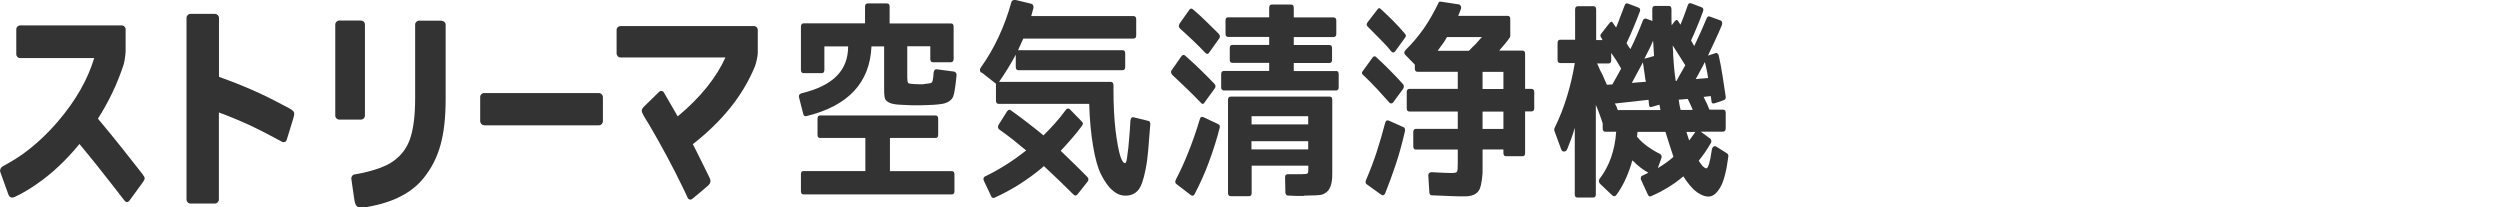 <?xml version="1.0" encoding="UTF-8"?><svg id="b" xmlns="http://www.w3.org/2000/svg" viewBox="0 0 241 20"><defs><style>.d{fill:none;}.e{fill:#333;}</style></defs><g id="c"><rect class="d" width="241" height="20"/><path class="e" d="m13.75,16.8c-.57-.72-1.43-1.82-2.01-2.55-.74-.93-1.51-1.87-2.3-2.81,1.06-1.66,1.89-3.41,2.49-5.25.06-.2.18-.94.18-1.25v-1.65s0-.46,0-.46c0-.21-.17-.38-.39-.38H1.95c-.21,0-.38.16-.38.37v2.4c0,.21.16.38.38.38h1.92s5.21,0,5.21,0c-.63,2.09-1.79,4.11-3.49,6.1-1.08,1.26-2.25,2.34-3.49,3.22-.7.5-1.86,1.13-1.86,1.13-.18.1-.28.34-.21.54,0,0,.7,1.94.79,2.19.1.26.34.33.61.2.79-.37,1.39-.74,2.13-1.25,1.47-1.01,2.83-2.3,4.1-3.85.58.71,1.16,1.4,1.72,2.11.88,1.09,2.63,3.36,2.63,3.36.13.17.34.16.46,0,0,0,1.18-1.6,1.31-1.8.21-.31.24-.4-.03-.74Z"/><path class="e" d="m27.94,10.47c-.88-.46-1.75-.93-2.66-1.36-1.34-.63-2.73-1.19-4.17-1.7v-2.08s0-3.61,0-3.61c0-.2-.18-.38-.38-.38h-2.37c-.21,0-.38.18-.38.38v17.51c0,.21.17.39.37.39h2.37c.2,0,.38-.18.38-.39v-5.93s0-2.46,0-2.46c1.05.39,2.08.82,3.08,1.28,1.16.54,3.01,1.55,3.01,1.55.19.09.38.01.45-.19,0,0,.57-1.83.63-2.05.14-.49.19-.69-.35-.96Z"/><path class="e" d="m32.71,1.98h2.08c.21,0,.39.17.39.39v8.77c0,.21-.17.39-.39.39h-2.08c-.21,0-.39-.17-.39-.39V2.37c0-.21.17-.39.39-.39Z"/><path class="e" d="m42.57,1.99h-2.16c-.21,0-.39.17-.39.38v5.65s0,1.47,0,1.47c0,1.72-.18,3.06-.53,4-.35.95-.97,1.68-1.84,2.22-.65.39-1.54.7-2.65.95-.37.08-.8.15-.8.15-.21.03-.36.23-.33.45,0,0,.23,1.58.29,2.01.13.82.41.81,1.29.67,2.46-.43,4.26-1.36,5.4-2.79,1.5-1.88,2.11-4.07,2.11-7.64v-1.34s0-5.78,0-5.78c0-.21-.17-.38-.38-.38Z"/><path class="e" d="m46.67,12.07c-.21,0-.38-.18-.38-.4v-2.32c0-.21.17-.38.38-.38h11.06c.21,0,.39.18.39.39v2.32c0,.22-.18.4-.39.4h-11.06Z"/><path class="e" d="m72.68,2.51h-12.85c-.21,0-.39.16-.39.37v2.26c0,.22.17.4.38.4h4.05s6.06,0,6.06,0c-.82,1.84-2.35,3.82-4.6,5.68-.2-.35-.37-.65-.54-.94-.47-.81-.79-1.36-.79-1.36-.11-.18-.32-.21-.47-.06,0,0-1.25,1.22-1.38,1.35-.35.32-.35.49-.13.89.17.3.36.6.54.89,1.2,2.05,2.26,4,3.34,6.24.19.38.39.84.39.84.09.18.3.23.46.09,0,0,1.44-1.19,1.55-1.31.31-.3.16-.58.09-.74-.28-.58-.47-.95-.72-1.46-.29-.58-.62-1.26-.88-1.75,2.76-2.17,4.8-4.6,6-7.54.09-.22.26-.98.26-1.23v-.66s0-1.58,0-1.58c0-.21-.17-.38-.39-.38Z"/><path class="e" d="m89.07,8.1c.44-.05.68-.05.78-.18.06-.08.12-.4.15-.91.04-.25.13-.35.3-.33l1.67.22c.07.01.12.05.18.12.05.06.07.14.06.23-.02.22-.04.4-.07.69-.03.24-.06.49-.11.76-.05.32-.12.74-.39.95-.42.4-1.08.4-1.59.45-.11.01-.26.02-.43.02-.17,0-.78.02-.92.03-.19,0-.63,0-.76,0s-.9-.04-1.1-.05c-.21-.01-.45-.03-.56-.05-.28-.04-.51-.11-.69-.23-.19-.12-.27-.23-.31-.44-.04-.19-.05-.46-.05-.83v-4.08s-1.22,0-1.22,0c-.15,3.5-2.23,5.73-6.26,6.72-.08.02-.15.02-.2-.02-.06-.04-.1-.11-.12-.2l-.39-1.53c-.07-.23,0-.37.2-.44,1.54-.37,2.66-.92,3.38-1.64.76-.74,1.14-1.7,1.14-2.89h-2.29s0,2.26,0,2.26c0,.22-.09.32-.26.32h-1.74c-.17,0-.26-.1-.26-.32V2.58c0-.21.09-.33.26-.33h5.92s0-1.62,0-1.62c0-.2.09-.3.27-.3h1.83c.18,0,.27.1.27.3v1.63s5.92,0,5.92,0c.17,0,.25.11.25.33v3.08c0,.21-.09.33-.26.33h-1.74c-.17,0-.25-.11-.25-.33v-1.21s-2.22,0-2.22,0v2.98c0,.3.03.48.08.55.06.08.22.08.53.11l.5.02c.08,0,.18,0,.24,0h.21Zm-5.65,8.4v-3.2s-4.36,0-4.36,0c-.17,0-.25-.1-.25-.3v-1.56c0-.2.08-.31.25-.31h11.13c.16,0,.25.11.25.31v1.56c0,.2-.09.3-.25.3h-4.4s0,3.2,0,3.2h5.97c.17,0,.25.11.25.3v1.63c0,.22-.09.31-.25.31h-14.3c-.17,0-.25-.11-.25-.32v-1.63c0-.19.08-.3.25-.3h5.97Z"/><path class="e" d="m94.6,7.03c-.08-.07-.12-.14-.13-.23-.01-.08,0-.17.06-.26,1.34-1.87,2.32-4,2.97-6.34.03-.17.26-.24.42-.2l1.49.36c.09.03.15.08.19.17.03.08.04.17.02.26l-.21.76h9.85c.18,0,.27.1.27.3v1.57c0,.2-.09.3-.27.3h-10.61c-.07.12-.14.29-.22.47-.08.19-.18.41-.29.65h10.08c.17,0,.25.11.25.3v1.31c0,.21-.09.32-.26.32h-10.04c-.17,0-.25-.12-.25-.33v-1.17c-.23.44-.49.88-.75,1.31-.27.44-.56.88-.86,1.31h10.76c.18,0,.27.12.27.33v.47c0,1.46.07,2.76.2,3.9.14,1.09.29,1.9.45,2.44.16.47.31.7.46.7.04,0,.1-.08.15-.23.02-.1.08-.51.17-1.24.02-.24.05-.58.09-1.01.04-.43.08-.97.11-1.62.02-.12.05-.21.1-.27.06-.06.13-.08.22-.05l1.39.34c.14.02.21.13.21.29-.07.97-.14,1.81-.2,2.52-.06.7-.14,1.31-.24,1.79-.2,1.07-.45,1.76-.74,2.09-.29.34-.7.52-1.22.52-.44,0-.86-.17-1.25-.52-.37-.3-.73-.81-1.08-1.49-.33-.64-.59-1.57-.79-2.79-.2-1.18-.33-2.53-.37-4.05h-8.74c-.17,0-.25-.12-.25-.33v-1.61s-1.4-1.1-1.4-1.1Zm2.5,3.69c.1-.15.22-.18.34-.09,1.08.77,2.13,1.58,3.15,2.42.37-.36.74-.75,1.1-1.15.37-.42.73-.86,1.08-1.34.12-.12.25-.14.37-.02l1.13,1.16c.15.13.15.28.03.43-.3.42-.63.82-.98,1.22-.34.39-.7.8-1.07,1.19.36.36.76.74,1.19,1.15.44.42.89.87,1.37,1.36.07.07.11.14.11.22.01.08-.02.16-.07.23l-.99,1.25c-.11.13-.23.14-.37.01-.94-.94-1.89-1.85-2.85-2.74-.03.02-.05.04-.09.05-.03.03-.06.06-.08.09-1.44,1.2-2.97,2.16-4.58,2.89-.06.04-.12.04-.19.02-.07-.03-.12-.06-.14-.13l-.71-1.5c-.05-.09-.06-.17-.03-.26.02-.1.08-.15.19-.2.67-.32,1.34-.7,1.99-1.11.65-.41,1.29-.87,1.92-1.37-.44-.37-.87-.72-1.3-1.06-.43-.33-.85-.65-1.28-.95-.16-.13-.18-.29-.07-.47l.83-1.32Z"/><path class="e" d="m116.13,9.87c-.11.18-.24.2-.37.03-.87-.9-1.79-1.79-2.76-2.69-.05-.06-.09-.13-.11-.22-.01-.08,0-.15.06-.22l.94-1.35c.12-.15.23-.16.36-.06,1.01.89,1.94,1.8,2.81,2.71.14.15.15.29.05.44l-.98,1.35Zm1.3,2.1c.14.05.19.18.15.34-.27,1.08-.63,2.21-1.07,3.39-.21.57-.43,1.1-.66,1.6-.22.5-.46.96-.68,1.4-.09.18-.21.21-.37.11l-1.37-1.05c-.15-.1-.17-.24-.08-.44.44-.84.86-1.76,1.24-2.73.39-.98.75-2.02,1.08-3.12.05-.19.16-.24.33-.18l1.42.67Zm-2.79-11.01c.1-.16.22-.17.36-.06.46.4.9.79,1.3,1.19.4.39.8.79,1.2,1.18.06.07.08.14.1.21,0,.08-.02.15-.06.21l-.97,1.37c-.11.17-.24.18-.38.03-.38-.39-.76-.79-1.17-1.17-.41-.38-.83-.78-1.27-1.17-.14-.14-.14-.29-.03-.49l.93-1.31Zm14.16,5.88c.16,0,.25.1.25.3v1.28c0,.19-.09.3-.25.3h-10.81c-.17,0-.27-.11-.27-.3v-1.28c0-.2.1-.3.27-.3h4.36s0-.78,0-.78h-3.55c-.17,0-.25-.1-.25-.3v-1.13c0-.2.08-.3.25-.3h3.55s0-.77,0-.77h-3.96c-.16,0-.25-.11-.25-.3v-1.29c0-.2.08-.3.25-.3h3.96s0-.92,0-.92c0-.21.09-.31.25-.31h1.87c.16,0,.25.1.25.32v.92s3.83,0,3.83,0c.18,0,.27.1.27.3v1.29c0,.2-.09.3-.27.3h-3.83s0,.77,0,.77h3.44c.17,0,.25.1.25.3v1.13c0,.2-.08.3-.25.3h-3.44s0,.78,0,.78h4.08Zm-3.12,12.05c-.51,0-1.02,0-1.53-.04-.07,0-.13-.03-.17-.09-.04-.06-.07-.13-.07-.21l-.03-1.45c0-.22.09-.31.29-.31.29,0,.55,0,.78,0,.23,0,.42,0,.57,0,.29,0,.47-.02.53-.08.07-.07.07-.19.07-.44v-.3s-5.46,0-5.46,0v2.64c0,.2-.08.3-.26.3h-1.75c-.18,0-.27-.1-.27-.3v-8.99c0-.2.09-.31.28-.31h9.52c.17,0,.25.11.25.31v6.44c0,.27,0,.49,0,.67s0,.33-.01.42c-.06.67-.2,1.29-.87,1.57-.16.07-.39.1-.69.11-.38.01-.77.02-1.16.03Zm.43-6.9v-.79s-5.46,0-5.46,0v.79s5.46,0,5.46,0Zm-5.47,2.41h5.47s0-.79,0-.79h-5.47s0,.79,0,.79Z"/><path class="e" d="m134.33,9.84c-.06.08-.13.13-.21.13-.08,0-.15-.02-.21-.11-.37-.41-.75-.84-1.16-1.28-.4-.43-.84-.88-1.32-1.33-.17-.13-.18-.28-.03-.44l.93-1.28c.04-.07.1-.1.16-.1.06,0,.12.01.17.07.96.88,1.82,1.76,2.59,2.61.1.12.11.27.02.44l-.94,1.28Zm.96,2.41c.14.07.18.2.15.39-.26,1.13-.55,2.2-.88,3.19-.33.98-.67,1.92-1.03,2.81-.1.2-.23.23-.39.12l-1.37-.98c-.13-.08-.16-.2-.1-.39.38-.88.73-1.79,1.03-2.7.3-.93.58-1.88.83-2.84.05-.22.18-.29.36-.22l1.4.63Zm-2.51-11.34c.1-.15.22-.16.34-.03.38.35.77.72,1.16,1.11.4.4.78.81,1.15,1.25.13.14.13.28,0,.42l-.93,1.28c-.12.16-.26.16-.4,0-.32-.41-.67-.79-1.05-1.16-.37-.37-.77-.78-1.18-1.19-.15-.13-.16-.27-.03-.45l.94-1.22Zm3.73,13.51c-.18,0-.27-.1-.27-.31v-1.38c0-.21.09-.31.27-.31h4.02s0-1.67,0-1.67h-4.67c-.17,0-.25-.11-.25-.31v-1.57c0-.2.09-.3.25-.3h4.67s0-1.65,0-1.65h-3.89c-.16,0-.25-.1-.25-.3v-.39s-.89-.91-.89-.91c-.17-.15-.17-.32,0-.5.33-.32.63-.65.92-.99.29-.35.57-.71.84-1.09.28-.4.52-.79.75-1.2.22-.39.44-.8.64-1.21.03-.13.11-.19.24-.17l1.71.26c.09,0,.18.07.22.17.05.1.05.21,0,.31-.04.11-.09.21-.12.32-.04.1-.09.2-.13.31h4.77c.17,0,.25.1.25.3v1.65s-.02.1-.05.14c-.24.36-.58.77-1.02,1.26h2.25c.17,0,.25.11.25.3v3.39s.61,0,.61,0c.18,0,.27.1.27.3v1.57c0,.2-.09.3-.27.3h-.61s0,4.01,0,4.01c0,.22-.08.31-.25.31h-1.57c-.18,0-.27-.1-.27-.31v-.34s-2.01,0-2.01,0v1.18c0,.33,0,.61,0,.82s0,.38-.02.49c-.02.28-.06.58-.13.9-.05.25-.12.44-.22.58-.1.16-.24.27-.39.36-.19.09-.39.15-.59.17-.07.01-.17.02-.32.02h-.53c-.2,0-.53-.01-.97-.03-.45-.02-1.01-.05-1.7-.07-.15,0-.23-.08-.26-.27l-.1-1.61c-.01-.1.01-.18.07-.25.07-.07.14-.1.24-.1.48.03.88.05,1.2.06.31.01.56.02.73.02.31,0,.49-.04.53-.14.05-.04.07-.32.07-.81v-1.31s-4.02,0-4.02,0Zm5.09-9.52c.14-.15.26-.27.37-.38.11-.09.2-.19.27-.26.14-.17.27-.31.37-.42.1-.12.19-.2.25-.27h-3.36c-.04.07-.08.12-.11.16-.03.05-.04.08-.06.12-.13.21-.26.4-.39.56-.13.17-.24.33-.35.49h3.01Zm1.32,2.03v1.65s2.01,0,2.01,0v-1.65s-2.01,0-2.01,0Zm2.01,5.5v-1.67s-2.01,0-2.01,0v1.67s2.01,0,2.01,0Z"/><path class="e" d="m151.84,3.86V.91c0-.2.09-.31.26-.31h1.52c.17,0,.25.11.25.32v2.94s.49,0,.62,0c-.07-.11-.13-.23-.2-.35-.03-.11.02-.22.08-.28l.76-.97c.14-.19.25-.22.32-.09.03.02.05.06.07.09.03.05.04.08.07.1.1.17.17.26.21.28.15-.37.3-.73.42-1.09.13-.34.27-.69.4-1.04.05-.16.16-.22.3-.17l.98.37c.2.07.26.21.18.41-.4,1.06-.83,2.08-1.28,3.04.04.08.09.17.16.27.07.09.13.2.21.3.22-.42.42-.87.62-1.33.21-.46.4-.95.59-1.44.07-.15.18-.2.32-.16l.59.22c-.01-.12-.01-.27-.01-.46s0-.41,0-.65.09-.34.27-.34h1.33c.17,0,.25.12.25.34v.87c0,.24,0,.46.02.66l.25-.34c.06-.08.12-.13.18-.16s.11-.01.13.02c.04.03.08.1.1.14.04.07.08.12.11.16.03.06.06.1.08.12.11-.29.23-.59.35-.89.12-.31.23-.64.36-1,.06-.16.16-.22.32-.17l.98.37c.19.07.24.21.16.41-.19.53-.38,1.03-.58,1.49-.19.46-.38.9-.57,1.31.04.08.09.17.15.27.04.07.06.11.09.16.02.03.04.08.07.1.45-.95.85-1.84,1.2-2.68.06-.15.15-.2.29-.16l.98.36c.1.02.17.08.2.16.03.08.03.19-.01.31-.22.53-.45,1.04-.68,1.53-.23.48-.44.96-.66,1.41l.7-.23c.08-.04.15-.03.21.02.06.05.11.12.13.21.13.6.26,1.25.36,1.92.11.68.21,1.36.31,2.04.03.17-.04.27-.19.34l-.83.28c-.2.07-.32.03-.34-.1-.02-.17-.03-.22-.05-.37-.01-.06-.02-.18-.03-.21l-.69.08c.13.26.24.5.34.7.09.21.16.39.22.53h1.32c.17,0,.25.1.25.32v1.47c0,.21-.09.33-.26.33h-2.15s.91.67.91.67c.06.03.1.1.11.2.02.08,0,.16-.04.22-.37.65-.76,1.21-1.17,1.71.09.14.17.27.24.35.06.09.11.15.13.17.16.15.28.22.36.22.18,0,.36-.6.53-1.78.02-.15.08-.26.17-.32.09-.05.19-.05.29.02l1,.63c.11.07.15.18.13.33-.09.67-.19,1.25-.31,1.71-.12.47-.25.86-.42,1.16-.35.64-.74.97-1.18.97-.27,0-.55-.09-.83-.25-.3-.15-.64-.44-.98-.85-.12-.15-.23-.29-.33-.43-.1-.14-.19-.28-.28-.42-.94.79-1.97,1.42-3.11,1.91-.13.06-.23.03-.31-.14l-.65-1.41c-.05-.09-.05-.19-.02-.28.03-.09.09-.15.19-.17.29-.13.45-.22.52-.26-.52-.28-1.03-.68-1.53-1.19-.01.02-.03.05-.04.09-.01.03-.03.07-.04.1v.05s-.03.08-.04.13c0,.04-.02.08-.03.1-.37,1.17-.85,2.12-1.42,2.89-.11.12-.23.13-.37.02l-1.19-1.13c-.13-.17-.14-.33-.03-.48.94-1.23,1.47-2.75,1.59-4.53h-1.05c-.16,0-.25-.11-.25-.33v-.47c-.09-.29-.19-.59-.3-.88-.11-.31-.23-.61-.36-.91v8.63c0,.2-.09.3-.26.3h-1.52c-.17,0-.25-.1-.25-.3v-6.43c-.11.4-.23.77-.35,1.09-.13.34-.25.67-.38.98-.07.16-.17.23-.31.23-.14,0-.24-.09-.29-.27l-.63-1.71c-.03-.08-.03-.16,0-.27.49-.98.89-2.01,1.21-3.06.32-1.04.57-2.12.75-3.22h-1.4c-.17,0-.26-.11-.26-.3v-1.63c0-.22.09-.32.26-.32h1.4Zm2.11,2.25c.06.1.12.24.2.43.07.17.17.38.3.6.2.48.36.82.45,1.03l.53-.03c.12-.22.26-.48.41-.73.15-.27.29-.54.44-.8-.05-.1-.12-.2-.19-.32-.07-.11-.16-.26-.26-.44-.13-.18-.23-.33-.31-.46-.08-.12-.15-.22-.2-.29v.72c0,.19-.09.3-.25.3h-1.1Zm6.12,4.5c-.02-.13-.06-.31-.1-.52l-.66.19c-.09.04-.17.04-.23.03-.06-.02-.1-.07-.11-.15,0-.07-.05-.54-.05-.54l-3.25.36c.03.07.09.17.17.3.02.07.04.13.06.2.03.06.05.09.06.13h4.11Zm-1.4-2.73c-.03-.09-.06-.22-.08-.37-.02-.15-.04-.33-.07-.54-.04-.22-.07-.41-.08-.56-.03-.16-.05-.29-.07-.4-.11.23-.26.5-.44.83-.18.32-.39.71-.62,1.15l1.37-.11Zm1.15,8.32c.3-.18.58-.35.83-.54.24-.17.47-.36.67-.54-.06-.18-.12-.36-.18-.56-.07-.2-.14-.42-.22-.66-.11-.32-.19-.59-.25-.8-.05-.2-.1-.32-.12-.39h-2.69s-.05.47-.05.47c.28.34.6.64.97.91.36.26.77.52,1.23.74.16.09.21.23.15.42l-.34.94Zm-.37-10.79c-.02-.31-.03-.6-.05-.84,0-.25-.03-.47-.05-.65-.06.15-.15.38-.29.67-.14.29-.32.65-.54,1.07l.93-.26Zm2.18,2.37c.23-.44.42-.78.57-1.02.14-.25.22-.4.26-.47-.18-.28-.37-.58-.56-.89-.2-.31-.41-.66-.65-1.02,0,.06.01.12.01.2s0,.15.02.25c0,.12.01.21.01.28v.17c.02.4.05.8.09,1.22.04.42.09.85.16,1.3h.09Zm1.55,2.83c-.02-.07-.05-.14-.09-.25-.1-.22-.21-.43-.31-.66-.04-.08-.06-.12-.08-.16l-.87.07c.02.15.05.3.07.48.03.16.07.33.11.51h1.16Zm-.35,2.94c.06-.09.15-.21.26-.35.09-.14.21-.3.34-.48h-.86c.06.18.15.46.27.83Zm1.83-6.03c-.02-.18-.06-.4-.11-.66-.06-.25-.11-.54-.2-.88-.08.15-.19.36-.33.63-.14.28-.33.6-.55,1.01l1.18-.1Z"/></g></svg>